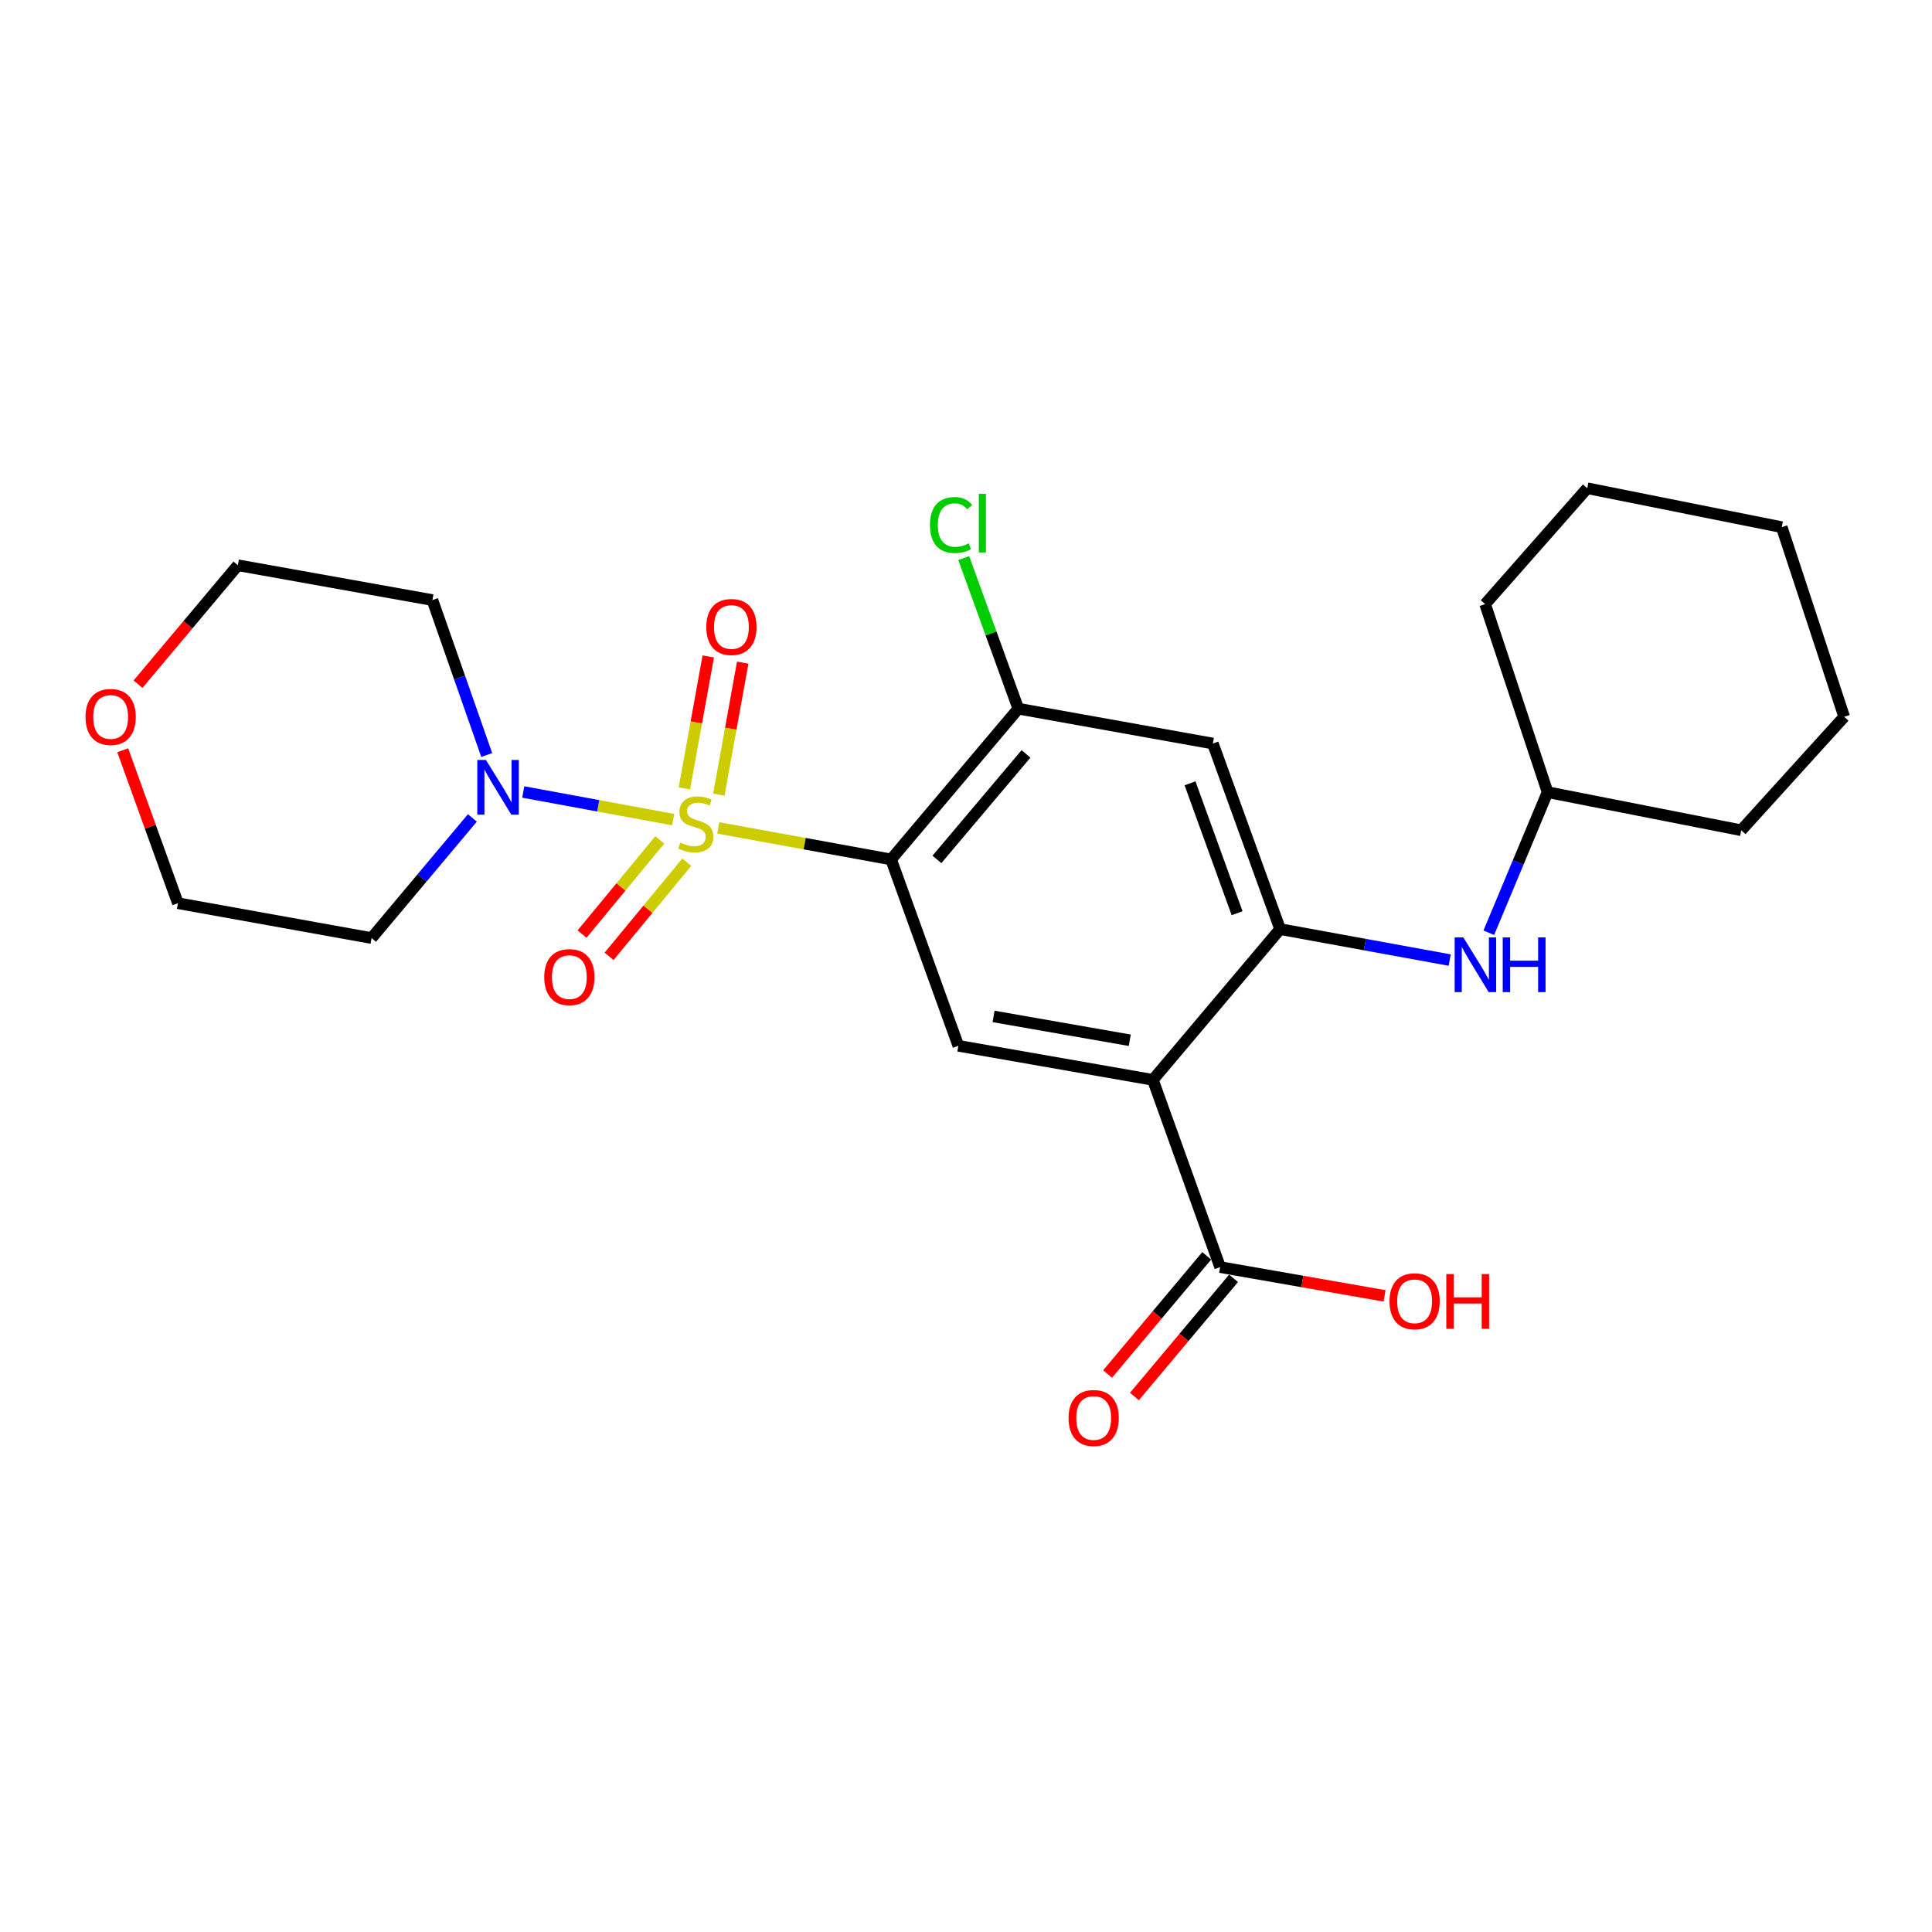 <?xml version='1.0' encoding='iso-8859-1'?>
<svg version='1.1' baseProfile='full'
              xmlns='http://www.w3.org/2000/svg'
                      xmlns:rdkit='http://www.rdkit.org/xml'
                      xmlns:xlink='http://www.w3.org/1999/xlink'
                  xml:space='preserve'
width='1000px' height='1000px' viewBox='0 0 1000 1000'>
<!-- END OF HEADER -->
<rect style='opacity:1.0;fill:#FFFFFF;stroke:none' width='1000' height='1000' x='0' y='0'> </rect>
<path class='bond-0' d='M 371.78,428.516 L 416.503,436.68' style='fill:none;fill-rule:evenodd;stroke:#CCCC00;stroke-width:6px;stroke-linecap:butt;stroke-linejoin:miter;stroke-opacity:1' />
<path class='bond-0' d='M 416.503,436.68 L 461.226,444.844' style='fill:none;fill-rule:evenodd;stroke:#000000;stroke-width:6px;stroke-linecap:butt;stroke-linejoin:miter;stroke-opacity:1' />
<path class='bond-3' d='M 348.449,424.235 L 309.641,417.081' style='fill:none;fill-rule:evenodd;stroke:#CCCC00;stroke-width:6px;stroke-linecap:butt;stroke-linejoin:miter;stroke-opacity:1' />
<path class='bond-3' d='M 309.641,417.081 L 270.833,409.926' style='fill:none;fill-rule:evenodd;stroke:#0000FF;stroke-width:6px;stroke-linecap:butt;stroke-linejoin:miter;stroke-opacity:1' />
<path class='bond-9' d='M 372.071,411.293 L 378.251,377.14' style='fill:none;fill-rule:evenodd;stroke:#CCCC00;stroke-width:6px;stroke-linecap:butt;stroke-linejoin:miter;stroke-opacity:1' />
<path class='bond-9' d='M 378.251,377.14 L 384.43,342.988' style='fill:none;fill-rule:evenodd;stroke:#FF0000;stroke-width:6px;stroke-linecap:butt;stroke-linejoin:miter;stroke-opacity:1' />
<path class='bond-9' d='M 354.238,408.066 L 360.418,373.913' style='fill:none;fill-rule:evenodd;stroke:#CCCC00;stroke-width:6px;stroke-linecap:butt;stroke-linejoin:miter;stroke-opacity:1' />
<path class='bond-9' d='M 360.418,373.913 L 366.597,339.761' style='fill:none;fill-rule:evenodd;stroke:#FF0000;stroke-width:6px;stroke-linecap:butt;stroke-linejoin:miter;stroke-opacity:1' />
<path class='bond-10' d='M 341.492,434.738 L 321.382,459.107' style='fill:none;fill-rule:evenodd;stroke:#CCCC00;stroke-width:6px;stroke-linecap:butt;stroke-linejoin:miter;stroke-opacity:1' />
<path class='bond-10' d='M 321.382,459.107 L 301.271,483.476' style='fill:none;fill-rule:evenodd;stroke:#FF0000;stroke-width:6px;stroke-linecap:butt;stroke-linejoin:miter;stroke-opacity:1' />
<path class='bond-10' d='M 355.47,446.273 L 335.359,470.642' style='fill:none;fill-rule:evenodd;stroke:#CCCC00;stroke-width:6px;stroke-linecap:butt;stroke-linejoin:miter;stroke-opacity:1' />
<path class='bond-10' d='M 335.359,470.642 L 315.248,495.011' style='fill:none;fill-rule:evenodd;stroke:#FF0000;stroke-width:6px;stroke-linecap:butt;stroke-linejoin:miter;stroke-opacity:1' />
<path class='bond-4' d='M 461.226,444.844 L 496.041,541.307' style='fill:none;fill-rule:evenodd;stroke:#000000;stroke-width:6px;stroke-linecap:butt;stroke-linejoin:miter;stroke-opacity:1' />
<path class='bond-5' d='M 461.226,444.844 L 527.081,366.816' style='fill:none;fill-rule:evenodd;stroke:#000000;stroke-width:6px;stroke-linecap:butt;stroke-linejoin:miter;stroke-opacity:1' />
<path class='bond-5' d='M 484.953,444.829 L 531.052,390.209' style='fill:none;fill-rule:evenodd;stroke:#000000;stroke-width:6px;stroke-linecap:butt;stroke-linejoin:miter;stroke-opacity:1' />
<path class='bond-1' d='M 596.733,558.936 L 496.041,541.307' style='fill:none;fill-rule:evenodd;stroke:#000000;stroke-width:6px;stroke-linecap:butt;stroke-linejoin:miter;stroke-opacity:1' />
<path class='bond-1' d='M 584.755,538.441 L 514.27,526.1' style='fill:none;fill-rule:evenodd;stroke:#000000;stroke-width:6px;stroke-linecap:butt;stroke-linejoin:miter;stroke-opacity:1' />
<path class='bond-2' d='M 596.733,558.936 L 662.579,480.908' style='fill:none;fill-rule:evenodd;stroke:#000000;stroke-width:6px;stroke-linecap:butt;stroke-linejoin:miter;stroke-opacity:1' />
<path class='bond-7' d='M 596.733,558.936 L 631.539,655.843' style='fill:none;fill-rule:evenodd;stroke:#000000;stroke-width:6px;stroke-linecap:butt;stroke-linejoin:miter;stroke-opacity:1' />
<path class='bond-8' d='M 662.579,480.908 L 706.471,488.921' style='fill:none;fill-rule:evenodd;stroke:#000000;stroke-width:6px;stroke-linecap:butt;stroke-linejoin:miter;stroke-opacity:1' />
<path class='bond-8' d='M 706.471,488.921 L 750.364,496.934' style='fill:none;fill-rule:evenodd;stroke:#0000FF;stroke-width:6px;stroke-linecap:butt;stroke-linejoin:miter;stroke-opacity:1' />
<path class='bond-26' d='M 662.579,480.908 L 627.773,384.858' style='fill:none;fill-rule:evenodd;stroke:#000000;stroke-width:6px;stroke-linecap:butt;stroke-linejoin:miter;stroke-opacity:1' />
<path class='bond-26' d='M 640.319,472.675 L 615.955,405.44' style='fill:none;fill-rule:evenodd;stroke:#000000;stroke-width:6px;stroke-linecap:butt;stroke-linejoin:miter;stroke-opacity:1' />
<path class='bond-13' d='M 251.926,390.794 L 237.872,350.694' style='fill:none;fill-rule:evenodd;stroke:#0000FF;stroke-width:6px;stroke-linecap:butt;stroke-linejoin:miter;stroke-opacity:1' />
<path class='bond-13' d='M 237.872,350.694 L 223.818,310.595' style='fill:none;fill-rule:evenodd;stroke:#000000;stroke-width:6px;stroke-linecap:butt;stroke-linejoin:miter;stroke-opacity:1' />
<path class='bond-14' d='M 244.502,423.358 L 218.419,454.449' style='fill:none;fill-rule:evenodd;stroke:#0000FF;stroke-width:6px;stroke-linecap:butt;stroke-linejoin:miter;stroke-opacity:1' />
<path class='bond-14' d='M 218.419,454.449 L 192.335,485.54' style='fill:none;fill-rule:evenodd;stroke:#000000;stroke-width:6px;stroke-linecap:butt;stroke-linejoin:miter;stroke-opacity:1' />
<path class='bond-6' d='M 527.081,366.816 L 627.773,384.858' style='fill:none;fill-rule:evenodd;stroke:#000000;stroke-width:6px;stroke-linecap:butt;stroke-linejoin:miter;stroke-opacity:1' />
<path class='bond-15' d='M 527.081,366.816 L 512.953,327.838' style='fill:none;fill-rule:evenodd;stroke:#000000;stroke-width:6px;stroke-linecap:butt;stroke-linejoin:miter;stroke-opacity:1' />
<path class='bond-15' d='M 512.953,327.838 L 498.824,288.86' style='fill:none;fill-rule:evenodd;stroke:#00CC00;stroke-width:6px;stroke-linecap:butt;stroke-linejoin:miter;stroke-opacity:1' />
<path class='bond-11' d='M 624.596,650.019 L 598.944,680.6' style='fill:none;fill-rule:evenodd;stroke:#000000;stroke-width:6px;stroke-linecap:butt;stroke-linejoin:miter;stroke-opacity:1' />
<path class='bond-11' d='M 598.944,680.6 L 573.291,711.181' style='fill:none;fill-rule:evenodd;stroke:#FF0000;stroke-width:6px;stroke-linecap:butt;stroke-linejoin:miter;stroke-opacity:1' />
<path class='bond-11' d='M 638.481,661.666 L 612.828,692.247' style='fill:none;fill-rule:evenodd;stroke:#000000;stroke-width:6px;stroke-linecap:butt;stroke-linejoin:miter;stroke-opacity:1' />
<path class='bond-11' d='M 612.828,692.247 L 587.176,722.828' style='fill:none;fill-rule:evenodd;stroke:#FF0000;stroke-width:6px;stroke-linecap:butt;stroke-linejoin:miter;stroke-opacity:1' />
<path class='bond-16' d='M 631.539,655.843 L 674.092,663.291' style='fill:none;fill-rule:evenodd;stroke:#000000;stroke-width:6px;stroke-linecap:butt;stroke-linejoin:miter;stroke-opacity:1' />
<path class='bond-16' d='M 674.092,663.291 L 716.645,670.739' style='fill:none;fill-rule:evenodd;stroke:#FF0000;stroke-width:6px;stroke-linecap:butt;stroke-linejoin:miter;stroke-opacity:1' />
<path class='bond-17' d='M 770.603,482.782 L 785.81,446.4' style='fill:none;fill-rule:evenodd;stroke:#0000FF;stroke-width:6px;stroke-linecap:butt;stroke-linejoin:miter;stroke-opacity:1' />
<path class='bond-17' d='M 785.81,446.4 L 801.016,410.018' style='fill:none;fill-rule:evenodd;stroke:#000000;stroke-width:6px;stroke-linecap:butt;stroke-linejoin:miter;stroke-opacity:1' />
<path class='bond-12' d='M 71.443,354.134 L 97.285,323.353' style='fill:none;fill-rule:evenodd;stroke:#FF0000;stroke-width:6px;stroke-linecap:butt;stroke-linejoin:miter;stroke-opacity:1' />
<path class='bond-12' d='M 97.285,323.353 L 123.127,292.573' style='fill:none;fill-rule:evenodd;stroke:#000000;stroke-width:6px;stroke-linecap:butt;stroke-linejoin:miter;stroke-opacity:1' />
<path class='bond-25' d='M 63.522,388.339 L 77.804,427.918' style='fill:none;fill-rule:evenodd;stroke:#FF0000;stroke-width:6px;stroke-linecap:butt;stroke-linejoin:miter;stroke-opacity:1' />
<path class='bond-25' d='M 77.804,427.918 L 92.087,467.497' style='fill:none;fill-rule:evenodd;stroke:#000000;stroke-width:6px;stroke-linecap:butt;stroke-linejoin:miter;stroke-opacity:1' />
<path class='bond-18' d='M 223.818,310.595 L 123.127,292.573' style='fill:none;fill-rule:evenodd;stroke:#000000;stroke-width:6px;stroke-linecap:butt;stroke-linejoin:miter;stroke-opacity:1' />
<path class='bond-19' d='M 192.335,485.54 L 92.087,467.497' style='fill:none;fill-rule:evenodd;stroke:#000000;stroke-width:6px;stroke-linecap:butt;stroke-linejoin:miter;stroke-opacity:1' />
<path class='bond-20' d='M 801.016,410.018 L 768.697,312.699' style='fill:none;fill-rule:evenodd;stroke:#000000;stroke-width:6px;stroke-linecap:butt;stroke-linejoin:miter;stroke-opacity:1' />
<path class='bond-21' d='M 801.016,410.018 L 901.255,429.742' style='fill:none;fill-rule:evenodd;stroke:#000000;stroke-width:6px;stroke-linecap:butt;stroke-linejoin:miter;stroke-opacity:1' />
<path class='bond-22' d='M 768.697,312.699 L 821.565,252.713' style='fill:none;fill-rule:evenodd;stroke:#000000;stroke-width:6px;stroke-linecap:butt;stroke-linejoin:miter;stroke-opacity:1' />
<path class='bond-23' d='M 901.255,429.742 L 954.545,371.014' style='fill:none;fill-rule:evenodd;stroke:#000000;stroke-width:6px;stroke-linecap:butt;stroke-linejoin:miter;stroke-opacity:1' />
<path class='bond-27' d='M 821.565,252.713 L 922.227,272.86' style='fill:none;fill-rule:evenodd;stroke:#000000;stroke-width:6px;stroke-linecap:butt;stroke-linejoin:miter;stroke-opacity:1' />
<path class='bond-24' d='M 954.545,371.014 L 922.227,272.86' style='fill:none;fill-rule:evenodd;stroke:#000000;stroke-width:6px;stroke-linecap:butt;stroke-linejoin:miter;stroke-opacity:1' />
<path  class='atom-0' d='M 352.131 436.109
Q 352.451 436.229, 353.771 436.789
Q 355.091 437.349, 356.531 437.709
Q 358.011 438.029, 359.451 438.029
Q 362.131 438.029, 363.691 436.749
Q 365.251 435.429, 365.251 433.149
Q 365.251 431.589, 364.451 430.629
Q 363.691 429.669, 362.491 429.149
Q 361.291 428.629, 359.291 428.029
Q 356.771 427.269, 355.251 426.549
Q 353.771 425.829, 352.691 424.309
Q 351.651 422.789, 351.651 420.229
Q 351.651 416.669, 354.051 414.469
Q 356.491 412.269, 361.291 412.269
Q 364.571 412.269, 368.291 413.829
L 367.371 416.909
Q 363.971 415.509, 361.411 415.509
Q 358.651 415.509, 357.131 416.669
Q 355.611 417.789, 355.651 419.749
Q 355.651 421.269, 356.411 422.189
Q 357.211 423.109, 358.331 423.629
Q 359.491 424.149, 361.411 424.749
Q 363.971 425.549, 365.491 426.349
Q 367.011 427.149, 368.091 428.789
Q 369.211 430.389, 369.211 433.149
Q 369.211 437.069, 366.571 439.189
Q 363.971 441.269, 359.611 441.269
Q 357.091 441.269, 355.171 440.709
Q 353.291 440.189, 351.051 439.269
L 352.131 436.109
' fill='#CCCC00'/>
<path  class='atom-4' d='M 251.528 393.361
L 260.808 408.361
Q 261.728 409.841, 263.208 412.521
Q 264.688 415.201, 264.768 415.361
L 264.768 393.361
L 268.528 393.361
L 268.528 421.681
L 264.648 421.681
L 254.688 405.281
Q 253.528 403.361, 252.288 401.161
Q 251.088 398.961, 250.728 398.281
L 250.728 421.681
L 247.048 421.681
L 247.048 393.361
L 251.528 393.361
' fill='#0000FF'/>
<path  class='atom-9' d='M 757.413 485.203
L 766.693 500.203
Q 767.613 501.683, 769.093 504.363
Q 770.573 507.043, 770.653 507.203
L 770.653 485.203
L 774.413 485.203
L 774.413 513.523
L 770.533 513.523
L 760.573 497.123
Q 759.413 495.203, 758.173 493.003
Q 756.973 490.803, 756.613 490.123
L 756.613 513.523
L 752.933 513.523
L 752.933 485.203
L 757.413 485.203
' fill='#0000FF'/>
<path  class='atom-9' d='M 777.813 485.203
L 781.653 485.203
L 781.653 497.243
L 796.133 497.243
L 796.133 485.203
L 799.973 485.203
L 799.973 513.523
L 796.133 513.523
L 796.133 500.443
L 781.653 500.443
L 781.653 513.523
L 777.813 513.523
L 777.813 485.203
' fill='#0000FF'/>
<path  class='atom-10' d='M 365.576 324.529
Q 365.576 317.729, 368.936 313.929
Q 372.296 310.129, 378.576 310.129
Q 384.856 310.129, 388.216 313.929
Q 391.576 317.729, 391.576 324.529
Q 391.576 331.409, 388.176 335.329
Q 384.776 339.209, 378.576 339.209
Q 372.336 339.209, 368.936 335.329
Q 365.576 331.449, 365.576 324.529
M 378.576 336.009
Q 382.896 336.009, 385.216 333.129
Q 387.576 330.209, 387.576 324.529
Q 387.576 318.969, 385.216 316.169
Q 382.896 313.329, 378.576 313.329
Q 374.256 313.329, 371.896 316.129
Q 369.576 318.929, 369.576 324.529
Q 369.576 330.249, 371.896 333.129
Q 374.256 336.009, 378.576 336.009
' fill='#FF0000'/>
<path  class='atom-11' d='M 281.698 505.756
Q 281.698 498.956, 285.058 495.156
Q 288.418 491.356, 294.698 491.356
Q 300.978 491.356, 304.338 495.156
Q 307.698 498.956, 307.698 505.756
Q 307.698 512.636, 304.298 516.556
Q 300.898 520.436, 294.698 520.436
Q 288.458 520.436, 285.058 516.556
Q 281.698 512.676, 281.698 505.756
M 294.698 517.236
Q 299.018 517.236, 301.338 514.356
Q 303.698 511.436, 303.698 505.756
Q 303.698 500.196, 301.338 497.396
Q 299.018 494.556, 294.698 494.556
Q 290.378 494.556, 288.018 497.356
Q 285.698 500.156, 285.698 505.756
Q 285.698 511.476, 288.018 514.356
Q 290.378 517.236, 294.698 517.236
' fill='#FF0000'/>
<path  class='atom-12' d='M 553.086 733.951
Q 553.086 727.151, 556.446 723.351
Q 559.806 719.551, 566.086 719.551
Q 572.366 719.551, 575.726 723.351
Q 579.086 727.151, 579.086 733.951
Q 579.086 740.831, 575.686 744.751
Q 572.286 748.631, 566.086 748.631
Q 559.846 748.631, 556.446 744.751
Q 553.086 740.871, 553.086 733.951
M 566.086 745.431
Q 570.406 745.431, 572.726 742.551
Q 575.086 739.631, 575.086 733.951
Q 575.086 728.391, 572.726 725.591
Q 570.406 722.751, 566.086 722.751
Q 561.766 722.751, 559.406 725.551
Q 557.086 728.351, 557.086 733.951
Q 557.086 739.671, 559.406 742.551
Q 561.766 745.431, 566.086 745.431
' fill='#FF0000'/>
<path  class='atom-13' d='M 44.271 371.094
Q 44.271 364.294, 47.631 360.494
Q 50.991 356.694, 57.271 356.694
Q 63.551 356.694, 66.911 360.494
Q 70.271 364.294, 70.271 371.094
Q 70.271 377.974, 66.871 381.894
Q 63.471 385.774, 57.271 385.774
Q 51.031 385.774, 47.631 381.894
Q 44.271 378.014, 44.271 371.094
M 57.271 382.574
Q 61.591 382.574, 63.911 379.694
Q 66.271 376.774, 66.271 371.094
Q 66.271 365.534, 63.911 362.734
Q 61.591 359.894, 57.271 359.894
Q 52.951 359.894, 50.591 362.694
Q 48.271 365.494, 48.271 371.094
Q 48.271 376.814, 50.591 379.694
Q 52.951 382.574, 57.271 382.574
' fill='#FF0000'/>
<path  class='atom-16' d='M 481.346 271.745
Q 481.346 264.705, 484.626 261.025
Q 487.946 257.305, 494.226 257.305
Q 500.066 257.305, 503.186 261.425
L 500.546 263.585
Q 498.266 260.585, 494.226 260.585
Q 489.946 260.585, 487.666 263.465
Q 485.426 266.305, 485.426 271.745
Q 485.426 277.345, 487.746 280.225
Q 490.106 283.105, 494.666 283.105
Q 497.786 283.105, 501.426 281.225
L 502.546 284.225
Q 501.066 285.185, 498.826 285.745
Q 496.586 286.305, 494.106 286.305
Q 487.946 286.305, 484.626 282.545
Q 481.346 278.785, 481.346 271.745
' fill='#00CC00'/>
<path  class='atom-16' d='M 506.626 255.585
L 510.306 255.585
L 510.306 285.945
L 506.626 285.945
L 506.626 255.585
' fill='#00CC00'/>
<path  class='atom-17' d='M 719.2 673.542
Q 719.2 666.742, 722.56 662.942
Q 725.92 659.142, 732.2 659.142
Q 738.48 659.142, 741.84 662.942
Q 745.2 666.742, 745.2 673.542
Q 745.2 680.422, 741.8 684.342
Q 738.4 688.222, 732.2 688.222
Q 725.96 688.222, 722.56 684.342
Q 719.2 680.462, 719.2 673.542
M 732.2 685.022
Q 736.52 685.022, 738.84 682.142
Q 741.2 679.222, 741.2 673.542
Q 741.2 667.982, 738.84 665.182
Q 736.52 662.342, 732.2 662.342
Q 727.88 662.342, 725.52 665.142
Q 723.2 667.942, 723.2 673.542
Q 723.2 679.262, 725.52 682.142
Q 727.88 685.022, 732.2 685.022
' fill='#FF0000'/>
<path  class='atom-17' d='M 748.6 659.462
L 752.44 659.462
L 752.44 671.502
L 766.92 671.502
L 766.92 659.462
L 770.76 659.462
L 770.76 687.782
L 766.92 687.782
L 766.92 674.702
L 752.44 674.702
L 752.44 687.782
L 748.6 687.782
L 748.6 659.462
' fill='#FF0000'/>
</svg>
